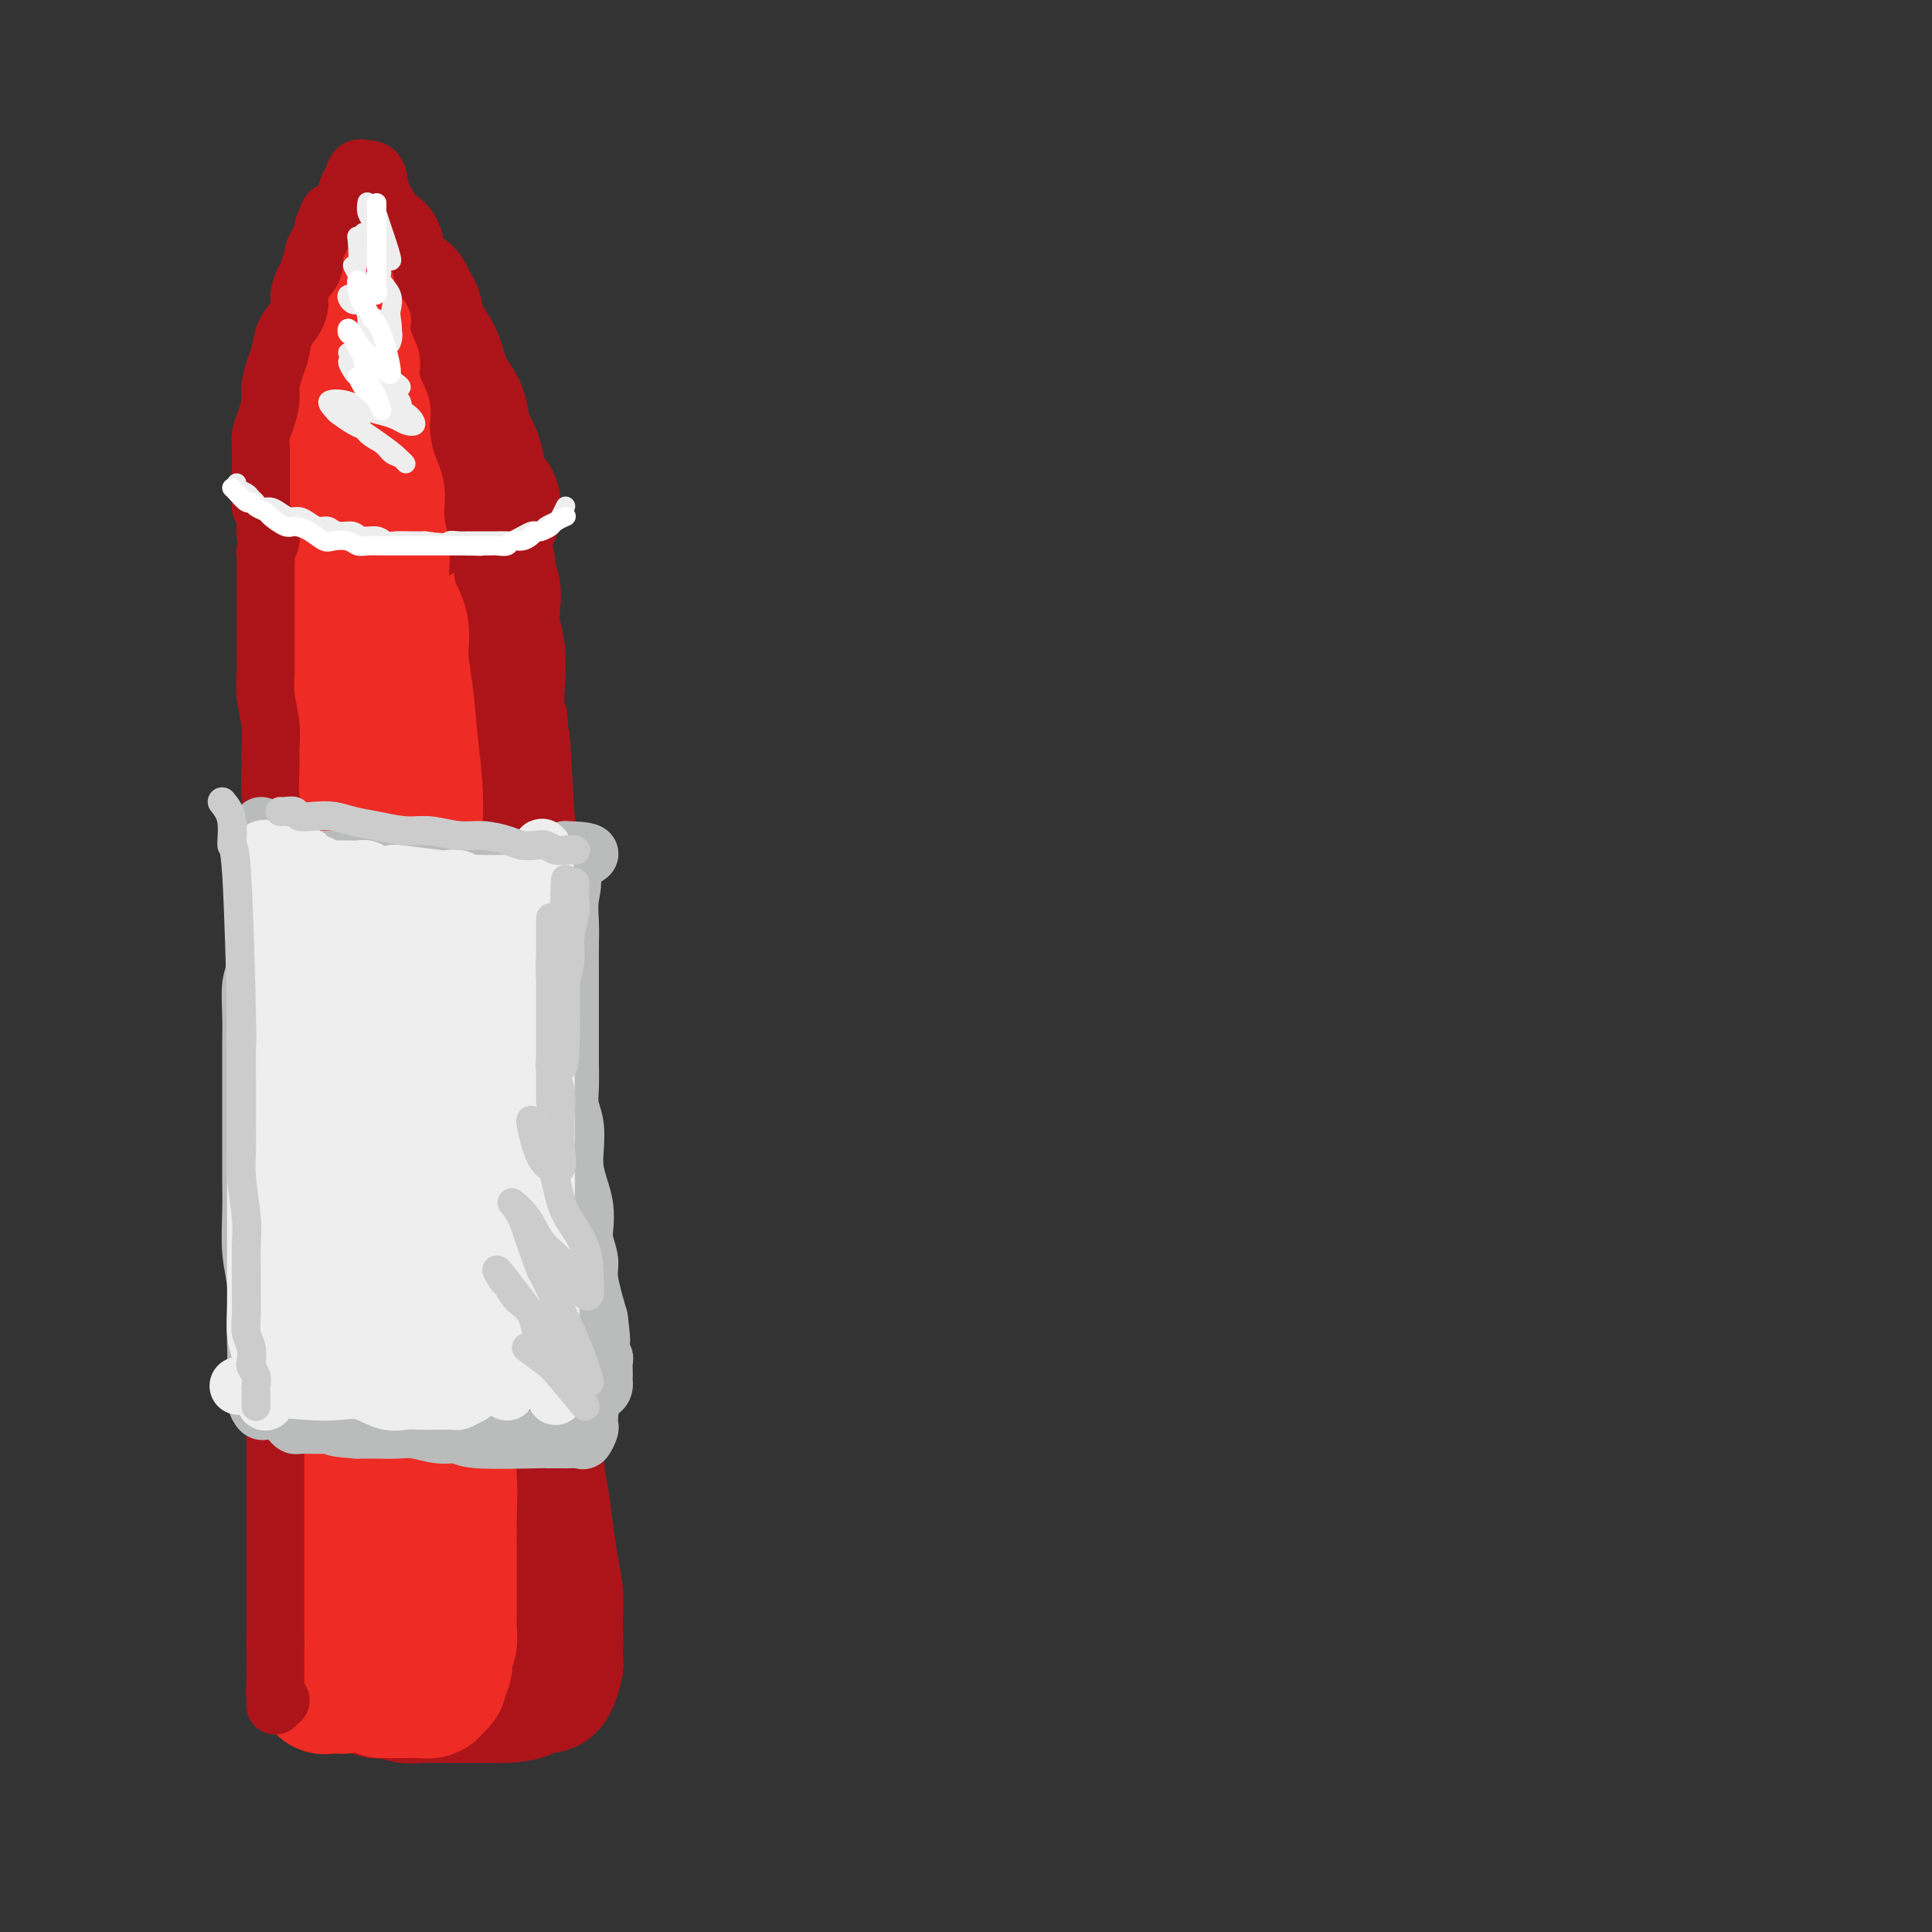 <svg viewBox='0 0 400 400' version='1.1' xmlns='http://www.w3.org/2000/svg' xmlns:xlink='http://www.w3.org/1999/xlink'><rect x="0" y="0" width="400" height="400" fill="#333333" stroke="none"/><g fill='none' stroke='rgb(173,20,25)' stroke-width='28' stroke-linecap='round' stroke-linejoin='round'><path d='M97,346c-0.033,-0.359 -0.065,-0.718 0,-1c0.065,-0.282 0.229,-0.488 0,-1c-0.229,-0.512 -0.850,-1.329 -1,-2c-0.150,-0.671 0.172,-1.197 0,-2c-0.172,-0.803 -0.839,-1.885 -1,-3c-0.161,-1.115 0.182,-2.265 0,-4c-0.182,-1.735 -0.890,-4.056 -1,-6c-0.110,-1.944 0.377,-3.510 0,-6c-0.377,-2.490 -1.618,-5.903 -2,-10c-0.382,-4.097 0.094,-8.880 0,-13c-0.094,-4.120 -0.757,-7.579 -1,-11c-0.243,-3.421 -0.065,-6.803 0,-10c0.065,-3.197 0.017,-6.209 0,-9c-0.017,-2.791 -0.005,-5.360 0,-8c0.005,-2.640 0.002,-5.351 0,-8c-0.002,-2.649 -0.001,-5.235 0,-8c0.001,-2.765 0.004,-5.708 0,-8c-0.004,-2.292 -0.016,-3.931 0,-6c0.016,-2.069 0.060,-4.566 0,-7c-0.060,-2.434 -0.222,-4.804 0,-7c0.222,-2.196 0.830,-4.219 1,-6c0.170,-1.781 -0.098,-3.319 0,-5c0.098,-1.681 0.561,-3.503 1,-5c0.439,-1.497 0.852,-2.669 1,-4c0.148,-1.331 0.029,-2.821 0,-4c-0.029,-1.179 0.031,-2.048 0,-3c-0.031,-0.952 -0.152,-1.986 0,-3c0.152,-1.014 0.576,-2.007 1,-3'/><path d='M95,183c0.619,-5.461 0.166,-2.614 0,-2c-0.166,0.614 -0.044,-1.004 0,-2c0.044,-0.996 0.012,-1.370 0,-2c-0.012,-0.630 -0.003,-1.517 0,-2c0.003,-0.483 0.002,-0.562 0,-1c-0.002,-0.438 -0.004,-1.233 0,-2c0.004,-0.767 0.015,-1.504 0,-2c-0.015,-0.496 -0.057,-0.751 0,-1c0.057,-0.249 0.211,-0.493 0,-1c-0.211,-0.507 -0.788,-1.277 -1,-2c-0.212,-0.723 -0.060,-1.400 0,-2c0.060,-0.600 0.026,-1.123 0,-2c-0.026,-0.877 -0.045,-2.108 0,-3c0.045,-0.892 0.155,-1.446 0,-2c-0.155,-0.554 -0.577,-1.108 -1,-2c-0.423,-0.892 -0.849,-2.123 -1,-3c-0.151,-0.877 -0.026,-1.401 0,-2c0.026,-0.599 -0.046,-1.273 0,-2c0.046,-0.727 0.208,-1.506 0,-2c-0.208,-0.494 -0.788,-0.704 -1,-2c-0.212,-1.296 -0.057,-3.677 0,-2c0.057,1.677 0.015,7.413 0,11c-0.015,3.587 -0.004,5.025 0,7c0.004,1.975 0.002,4.488 0,7'/><path d='M91,167c0.000,4.763 0.000,5.169 0,7c-0.000,1.831 -0.000,5.085 0,8c0.000,2.915 0.000,5.489 0,8c-0.000,2.511 -0.000,4.960 0,8c0.000,3.040 0.000,6.673 0,10c-0.000,3.327 -0.000,6.349 0,9c0.000,2.651 0.002,4.932 0,8c-0.002,3.068 -0.007,6.924 0,10c0.007,3.076 0.026,5.373 0,8c-0.026,2.627 -0.096,5.583 0,9c0.096,3.417 0.359,7.293 1,11c0.641,3.707 1.659,7.245 2,11c0.341,3.755 0.004,7.727 0,11c-0.004,3.273 0.325,5.848 1,9c0.675,3.152 1.697,6.881 2,10c0.303,3.119 -0.111,5.626 0,8c0.111,2.374 0.748,4.613 1,7c0.252,2.387 0.120,4.920 0,7c-0.120,2.080 -0.229,3.706 0,5c0.229,1.294 0.798,2.256 1,4c0.202,1.744 0.039,4.272 0,6c-0.039,1.728 0.045,2.658 0,2c-0.045,-0.658 -0.219,-2.905 0,-5c0.219,-2.095 0.829,-4.039 1,-6c0.171,-1.961 -0.099,-3.938 0,-7c0.099,-3.062 0.565,-7.209 1,-11c0.435,-3.791 0.839,-7.226 1,-11c0.161,-3.774 0.081,-7.887 0,-12'/><path d='M102,291c0.689,-9.280 0.912,-7.479 1,-9c0.088,-1.521 0.040,-6.362 0,-10c-0.040,-3.638 -0.071,-6.073 0,-9c0.071,-2.927 0.243,-6.347 0,-10c-0.243,-3.653 -0.902,-7.540 -1,-11c-0.098,-3.460 0.363,-6.492 0,-10c-0.363,-3.508 -1.551,-7.493 -2,-11c-0.449,-3.507 -0.159,-6.538 0,-10c0.159,-3.462 0.186,-7.355 0,-11c-0.186,-3.645 -0.586,-7.043 -1,-11c-0.414,-3.957 -0.843,-8.472 -1,-12c-0.157,-3.528 -0.042,-6.067 0,-9c0.042,-2.933 0.011,-6.259 0,-9c-0.011,-2.741 -0.003,-4.898 0,-7c0.003,-2.102 0.001,-4.149 0,-6c-0.001,-1.851 -0.000,-3.505 0,-5c0.000,-1.495 0.000,-2.832 0,-4c-0.000,-1.168 -0.000,-2.169 0,-3c0.000,-0.831 0.000,-1.493 0,-2c-0.000,-0.507 -0.000,-0.859 0,-1c0.000,-0.141 0.000,-0.070 0,0'/><path d='M76,139c0.025,1.540 0.049,3.080 0,5c-0.049,1.920 -0.172,4.220 0,6c0.172,1.780 0.638,3.041 1,6c0.362,2.959 0.619,7.615 1,12c0.381,4.385 0.886,8.498 1,13c0.114,4.502 -0.162,9.395 0,14c0.162,4.605 0.762,8.924 1,13c0.238,4.076 0.115,7.908 0,12c-0.115,4.092 -0.223,8.444 0,13c0.223,4.556 0.777,9.318 1,14c0.223,4.682 0.116,9.285 0,14c-0.116,4.715 -0.241,9.543 0,14c0.241,4.457 0.849,8.544 1,12c0.151,3.456 -0.156,6.282 0,9c0.156,2.718 0.774,5.328 1,8c0.226,2.672 0.060,5.405 0,8c-0.060,2.595 -0.014,5.053 0,7c0.014,1.947 -0.004,3.385 0,5c0.004,1.615 0.030,3.408 0,5c-0.030,1.592 -0.115,2.984 0,4c0.115,1.016 0.431,1.656 0,2c-0.431,0.344 -1.610,0.390 -2,0c-0.390,-0.390 0.009,-1.218 0,-3c-0.009,-1.782 -0.425,-4.518 -1,-8c-0.575,-3.482 -1.307,-7.709 -2,-13c-0.693,-5.291 -1.346,-11.645 -2,-18'/><path d='M76,293c-0.710,-9.441 0.016,-12.045 0,-16c-0.016,-3.955 -0.774,-9.263 -1,-14c-0.226,-4.737 0.079,-8.903 0,-13c-0.079,-4.097 -0.542,-8.125 -1,-12c-0.458,-3.875 -0.911,-7.596 -1,-11c-0.089,-3.404 0.186,-6.492 0,-11c-0.186,-4.508 -0.835,-10.436 -1,-15c-0.165,-4.564 0.152,-7.763 0,-11c-0.152,-3.237 -0.773,-6.513 -1,-10c-0.227,-3.487 -0.061,-7.184 0,-10c0.061,-2.816 0.015,-4.752 0,-7c-0.015,-2.248 -0.000,-4.809 0,-7c0.000,-2.191 -0.014,-4.013 0,-6c0.014,-1.987 0.055,-4.139 0,-6c-0.055,-1.861 -0.207,-3.432 0,-5c0.207,-1.568 0.775,-3.132 1,-4c0.225,-0.868 0.109,-1.041 0,-3c-0.109,-1.959 -0.211,-5.704 0,-1c0.211,4.704 0.736,17.856 1,25c0.264,7.144 0.267,8.279 0,11c-0.267,2.721 -0.804,7.027 -1,11c-0.196,3.973 -0.053,7.611 0,11c0.053,3.389 0.014,6.528 0,10c-0.014,3.472 -0.004,7.278 0,11c0.004,3.722 0.002,7.361 0,11'/><path d='M72,221c0.016,16.226 0.057,12.291 0,12c-0.057,-0.291 -0.211,3.064 0,9c0.211,5.936 0.788,14.455 1,19c0.212,4.545 0.058,5.117 0,7c-0.058,1.883 -0.019,5.078 0,8c0.019,2.922 0.019,5.572 0,8c-0.019,2.428 -0.058,4.636 0,7c0.058,2.364 0.212,4.886 0,7c-0.212,2.114 -0.789,3.821 -1,6c-0.211,2.179 -0.057,4.832 0,7c0.057,2.168 0.015,3.853 0,6c-0.015,2.147 -0.004,4.757 0,7c0.004,2.243 0.001,4.120 0,6c-0.001,1.880 0.000,3.764 0,5c-0.000,1.236 -0.001,1.823 0,3c0.001,1.177 0.004,2.944 0,4c-0.004,1.056 -0.017,1.401 0,2c0.017,0.599 0.062,1.452 0,2c-0.062,0.548 -0.232,0.792 0,1c0.232,0.208 0.865,0.381 2,1c1.135,0.619 2.772,1.682 4,2c1.228,0.318 2.046,-0.111 3,0c0.954,0.111 2.044,0.762 3,1c0.956,0.238 1.778,0.064 3,0c1.222,-0.064 2.844,-0.017 4,0c1.156,0.017 1.846,0.005 3,0c1.154,-0.005 2.772,-0.001 4,0c1.228,0.001 2.065,0.000 3,0c0.935,-0.000 1.967,-0.000 3,0'/><path d='M104,351c4.134,-0.164 4.471,-0.576 5,-1c0.529,-0.424 1.252,-0.862 2,-1c0.748,-0.138 1.521,0.025 2,0c0.479,-0.025 0.664,-0.236 1,-1c0.336,-0.764 0.822,-2.079 1,-3c0.178,-0.921 0.049,-1.448 0,-2c-0.049,-0.552 -0.016,-1.128 0,-2c0.016,-0.872 0.015,-2.041 0,-3c-0.015,-0.959 -0.045,-1.710 0,-3c0.045,-1.290 0.166,-3.121 0,-5c-0.166,-1.879 -0.618,-3.806 -1,-6c-0.382,-2.194 -0.695,-4.656 -1,-7c-0.305,-2.344 -0.603,-4.569 -1,-7c-0.397,-2.431 -0.895,-5.068 -1,-8c-0.105,-2.932 0.182,-6.160 0,-9c-0.182,-2.840 -0.833,-5.293 -1,-8c-0.167,-2.707 0.151,-5.666 0,-9c-0.151,-3.334 -0.773,-7.041 -1,-10c-0.227,-2.959 -0.061,-5.169 0,-8c0.061,-2.831 0.017,-6.282 0,-10c-0.017,-3.718 -0.008,-7.701 0,-11c0.008,-3.299 0.013,-5.912 0,-9c-0.013,-3.088 -0.045,-6.651 0,-9c0.045,-2.349 0.167,-3.483 0,-8c-0.167,-4.517 -0.622,-12.417 -1,-17c-0.378,-4.583 -0.679,-5.849 -1,-8c-0.321,-2.151 -0.663,-5.186 -1,-8c-0.337,-2.814 -0.668,-5.407 -1,-8'/><path d='M105,170c-1.714,-29.850 -0.999,-16.976 -1,-14c-0.001,2.976 -0.719,-3.947 -1,-8c-0.281,-4.053 -0.127,-5.234 0,-7c0.127,-1.766 0.226,-4.115 0,-6c-0.226,-1.885 -0.777,-3.306 -1,-5c-0.223,-1.694 -0.116,-3.662 0,-5c0.116,-1.338 0.243,-2.046 0,-3c-0.243,-0.954 -0.857,-2.153 -1,-3c-0.143,-0.847 0.183,-1.341 0,-2c-0.183,-0.659 -0.876,-1.483 -1,-2c-0.124,-0.517 0.320,-0.727 0,-1c-0.320,-0.273 -1.403,-0.608 -2,-1c-0.597,-0.392 -0.706,-0.839 -1,-1c-0.294,-0.161 -0.772,-0.036 -1,0c-0.228,0.036 -0.207,-0.018 -1,0c-0.793,0.018 -2.401,0.109 -3,0c-0.599,-0.109 -0.191,-0.417 -1,0c-0.809,0.417 -2.837,1.560 -4,2c-1.163,0.440 -1.460,0.178 -2,0c-0.540,-0.178 -1.321,-0.271 -2,0c-0.679,0.271 -1.254,0.908 -2,1c-0.746,0.092 -1.662,-0.360 -2,0c-0.338,0.360 -0.096,1.531 0,2c0.096,0.469 0.048,0.234 0,0'/></g>
<g fill='none' stroke='rgb(238,43,36)' stroke-width='28' stroke-linecap='round' stroke-linejoin='round'><path d='M73,120c-0.087,2.101 -0.174,4.201 0,6c0.174,1.799 0.609,3.296 1,5c0.391,1.704 0.738,3.615 1,6c0.262,2.385 0.440,5.242 1,8c0.560,2.758 1.502,5.415 2,9c0.498,3.585 0.553,8.099 1,12c0.447,3.901 1.286,7.190 2,11c0.714,3.810 1.301,8.143 2,13c0.699,4.857 1.508,10.239 2,15c0.492,4.761 0.668,8.901 1,13c0.332,4.099 0.821,8.158 1,12c0.179,3.842 0.048,7.467 0,11c-0.048,3.533 -0.013,6.975 0,10c0.013,3.025 0.005,5.633 0,8c-0.005,2.367 -0.005,4.491 0,7c0.005,2.509 0.015,5.401 0,8c-0.015,2.599 -0.057,4.904 0,7c0.057,2.096 0.211,3.981 0,6c-0.211,2.019 -0.789,4.171 -1,6c-0.211,1.829 -0.057,3.335 0,5c0.057,1.665 0.015,3.487 0,5c-0.015,1.513 -0.004,2.716 0,4c0.004,1.284 0.001,2.651 0,4c-0.001,1.349 -0.000,2.682 0,4c0.000,1.318 0.000,2.621 0,4c-0.000,1.379 -0.000,2.833 0,4c0.000,1.167 0.000,2.048 0,3c-0.000,0.952 -0.000,1.976 0,3'/><path d='M86,329c-0.155,15.617 -0.042,5.158 0,2c0.042,-3.158 0.013,0.985 0,3c-0.013,2.015 -0.010,1.901 0,2c0.010,0.099 0.029,0.412 0,1c-0.029,0.588 -0.104,1.453 0,2c0.104,0.547 0.389,0.776 0,1c-0.389,0.224 -1.451,0.441 -2,1c-0.549,0.559 -0.584,1.459 -1,2c-0.416,0.541 -1.213,0.723 -2,1c-0.787,0.277 -1.562,0.647 -2,1c-0.438,0.353 -0.537,0.687 -1,1c-0.463,0.313 -1.289,0.606 -2,1c-0.711,0.394 -1.307,0.890 -2,1c-0.693,0.110 -1.482,-0.165 -2,0c-0.518,0.165 -0.765,0.770 -1,1c-0.235,0.230 -0.459,0.085 -1,0c-0.541,-0.085 -1.399,-0.112 -2,0c-0.601,0.112 -0.946,0.361 -1,0c-0.054,-0.361 0.182,-1.333 0,-2c-0.182,-0.667 -0.782,-1.030 -1,-1c-0.218,0.030 -0.055,0.454 0,-3c0.055,-3.454 0.001,-10.786 0,-15c-0.001,-4.214 0.052,-5.309 0,-7c-0.052,-1.691 -0.210,-3.979 0,-7c0.210,-3.021 0.787,-6.775 1,-10c0.213,-3.225 0.061,-5.921 0,-9c-0.061,-3.079 -0.030,-6.539 0,-10'/><path d='M67,285c-0.155,-11.554 -0.041,-8.439 0,-9c0.041,-0.561 0.011,-4.797 0,-8c-0.011,-3.203 -0.003,-5.372 0,-8c0.003,-2.628 0.001,-5.715 0,-9c-0.001,-3.285 -0.000,-6.767 0,-10c0.000,-3.233 0.000,-6.218 0,-9c-0.000,-2.782 -0.000,-5.360 0,-8c0.000,-2.640 0.001,-5.340 0,-8c-0.001,-2.660 -0.004,-5.279 0,-8c0.004,-2.721 0.015,-5.545 0,-8c-0.015,-2.455 -0.057,-4.541 0,-7c0.057,-2.459 0.211,-5.289 0,-8c-0.211,-2.711 -0.789,-5.302 -1,-8c-0.211,-2.698 -0.057,-5.505 0,-8c0.057,-2.495 0.015,-4.680 0,-7c-0.015,-2.320 -0.004,-4.774 0,-7c0.004,-2.226 0.001,-4.225 0,-6c-0.001,-1.775 -0.001,-3.328 0,-5c0.001,-1.672 0.004,-3.463 0,-5c-0.004,-1.537 -0.015,-2.820 0,-4c0.015,-1.180 0.056,-2.256 0,-3c-0.056,-0.744 -0.208,-1.156 0,-2c0.208,-0.844 0.776,-2.120 1,-3c0.224,-0.880 0.104,-1.366 0,-2c-0.104,-0.634 -0.193,-1.417 0,-2c0.193,-0.583 0.667,-0.965 1,-1c0.333,-0.035 0.524,0.276 1,0c0.476,-0.276 1.238,-1.138 2,-2'/><path d='M71,120c0.815,-0.686 0.852,-0.902 1,-1c0.148,-0.098 0.407,-0.080 1,0c0.593,0.080 1.521,0.221 2,0c0.479,-0.221 0.508,-0.804 1,-1c0.492,-0.196 1.446,-0.003 2,0c0.554,0.003 0.708,-0.182 1,0c0.292,0.182 0.722,0.733 1,2c0.278,1.267 0.403,3.250 1,5c0.597,1.750 1.667,3.265 2,5c0.333,1.735 -0.070,3.688 0,6c0.070,2.312 0.611,4.983 1,8c0.389,3.017 0.624,6.379 1,10c0.376,3.621 0.893,7.499 1,11c0.107,3.501 -0.196,6.623 0,10c0.196,3.377 0.893,7.007 1,11c0.107,3.993 -0.374,8.349 0,12c0.374,3.651 1.603,6.597 2,10c0.397,3.403 -0.038,7.263 0,11c0.038,3.737 0.549,7.352 1,10c0.451,2.648 0.843,4.328 1,11c0.157,6.672 0.078,18.336 0,30'/><path d='M91,270c1.480,25.516 1.181,19.307 1,19c-0.181,-0.307 -0.245,5.288 0,9c0.245,3.712 0.798,5.542 1,8c0.202,2.458 0.054,5.543 0,8c-0.054,2.457 -0.015,4.285 0,6c0.015,1.715 0.005,3.316 0,5c-0.005,1.684 -0.005,3.449 0,5c0.005,1.551 0.015,2.887 0,4c-0.015,1.113 -0.056,2.003 0,3c0.056,0.997 0.207,2.102 0,3c-0.207,0.898 -0.773,1.588 -1,2c-0.227,0.412 -0.117,0.544 0,1c0.117,0.456 0.239,1.236 0,2c-0.239,0.764 -0.840,1.511 -1,2c-0.160,0.489 0.119,0.719 0,1c-0.119,0.281 -0.636,0.611 -1,1c-0.364,0.389 -0.573,0.836 -1,1c-0.427,0.164 -1.071,0.044 -2,0c-0.929,-0.044 -2.144,-0.012 -3,0c-0.856,0.012 -1.353,0.003 -2,0c-0.647,-0.003 -1.443,-0.001 -2,0c-0.557,0.001 -0.873,0.000 -1,0c-0.127,-0.000 -0.063,-0.000 0,0'/></g>
<g fill='none' stroke='rgb(173,20,25)' stroke-width='28' stroke-linecap='round' stroke-linejoin='round'><path d='M84,61c0.318,0.710 0.636,1.421 1,2c0.364,0.579 0.774,1.028 1,2c0.226,0.972 0.269,2.469 1,4c0.731,1.531 2.150,3.098 3,5c0.850,1.902 1.131,4.140 2,6c0.869,1.860 2.327,3.341 3,5c0.673,1.659 0.561,3.496 1,5c0.439,1.504 1.427,2.677 2,4c0.573,1.323 0.729,2.797 1,4c0.271,1.203 0.656,2.136 1,3c0.344,0.864 0.647,1.660 1,2c0.353,0.340 0.754,0.223 1,1c0.246,0.777 0.335,2.446 0,2c-0.335,-0.446 -1.094,-3.007 -2,-5c-0.906,-1.993 -1.958,-3.418 -3,-5c-1.042,-1.582 -2.075,-3.322 -3,-5c-0.925,-1.678 -1.743,-3.295 -3,-5c-1.257,-1.705 -2.954,-3.497 -4,-5c-1.046,-1.503 -1.442,-2.715 -2,-4c-0.558,-1.285 -1.279,-2.642 -2,-4'/><path d='M83,73c-3.279,-5.540 -1.978,-3.890 -2,-4c-0.022,-0.110 -1.368,-1.980 -2,-3c-0.632,-1.020 -0.550,-1.190 -1,-2c-0.450,-0.810 -1.431,-2.261 -2,-3c-0.569,-0.739 -0.727,-0.766 -1,-1c-0.273,-0.234 -0.662,-0.674 -1,-1c-0.338,-0.326 -0.626,-0.538 -1,-1c-0.374,-0.462 -0.835,-1.173 -1,-1c-0.165,0.173 -0.034,1.231 0,2c0.034,0.769 -0.027,1.251 0,2c0.027,0.749 0.143,1.767 0,3c-0.143,1.233 -0.545,2.681 -1,4c-0.455,1.319 -0.962,2.511 -1,4c-0.038,1.489 0.394,3.277 0,5c-0.394,1.723 -1.615,3.380 -2,5c-0.385,1.620 0.065,3.203 0,5c-0.065,1.797 -0.644,3.809 -1,5c-0.356,1.191 -0.488,1.563 -1,4c-0.512,2.437 -1.402,6.940 -2,9c-0.598,2.060 -0.902,1.676 -1,2c-0.098,0.324 0.012,1.357 0,2c-0.012,0.643 -0.146,0.898 0,1c0.146,0.102 0.573,0.051 1,0'/><path d='M64,110c-0.476,8.183 2.334,2.141 4,0c1.666,-2.141 2.190,-0.382 3,0c0.810,0.382 1.908,-0.615 3,-1c1.092,-0.385 2.180,-0.160 3,0c0.820,0.160 1.372,0.255 2,0c0.628,-0.255 1.331,-0.860 2,-1c0.669,-0.140 1.304,0.185 2,0c0.696,-0.185 1.454,-0.880 2,-1c0.546,-0.120 0.880,0.335 1,0c0.120,-0.335 0.024,-1.458 0,-2c-0.024,-0.542 0.022,-0.501 0,-1c-0.022,-0.499 -0.114,-1.536 0,-2c0.114,-0.464 0.434,-0.353 0,-1c-0.434,-0.647 -1.622,-2.050 -2,-3c-0.378,-0.950 0.054,-1.447 0,-2c-0.054,-0.553 -0.592,-1.163 -1,-2c-0.408,-0.837 -0.684,-1.900 -1,-3c-0.316,-1.100 -0.672,-2.237 -1,-3c-0.328,-0.763 -0.628,-1.154 -1,-2c-0.372,-0.846 -0.818,-2.149 -1,-3c-0.182,-0.851 -0.101,-1.250 0,-2c0.101,-0.750 0.223,-1.850 0,-3c-0.223,-1.150 -0.792,-2.349 -1,-3c-0.208,-0.651 -0.056,-0.752 0,-3c0.056,-2.248 0.016,-6.642 0,-9c-0.016,-2.358 -0.008,-2.679 0,-3'/><path d='M78,60c-0.155,-3.904 -0.041,-2.164 0,-2c0.041,0.164 0.011,-1.249 0,-2c-0.011,-0.751 -0.003,-0.840 0,-1c0.003,-0.160 0.001,-0.389 0,-1c-0.001,-0.611 -0.000,-1.603 0,-2c0.000,-0.397 0.000,-0.198 0,0'/></g>
<g fill='none' stroke='rgb(238,43,36)' stroke-width='12' stroke-linecap='round' stroke-linejoin='round'><path d='M77,134c-0.000,-1.083 -0.000,-2.166 0,-3c0.000,-0.834 0.001,-1.418 0,-2c-0.001,-0.582 -0.004,-1.161 0,-2c0.004,-0.839 0.015,-1.937 0,-3c-0.015,-1.063 -0.056,-2.090 0,-4c0.056,-1.910 0.207,-4.704 0,-7c-0.207,-2.296 -0.773,-4.093 -1,-6c-0.227,-1.907 -0.114,-3.925 0,-6c0.114,-2.075 0.228,-4.209 0,-6c-0.228,-1.791 -0.797,-3.240 -1,-6c-0.203,-2.760 -0.039,-6.831 0,-9c0.039,-2.169 -0.046,-2.436 0,-3c0.046,-0.564 0.222,-1.425 0,-2c-0.222,-0.575 -0.843,-0.866 -1,-2c-0.157,-1.134 0.150,-3.113 0,-1c-0.150,2.113 -0.758,8.318 -1,13c-0.242,4.682 -0.117,7.841 0,12c0.117,4.159 0.225,9.319 0,13c-0.225,3.681 -0.782,5.884 -1,8c-0.218,2.116 -0.097,4.147 0,6c0.097,1.853 0.171,3.530 0,5c-0.171,1.470 -0.585,2.735 -1,4'/><path d='M71,133c-0.692,9.565 -0.921,3.478 -1,2c-0.079,-1.478 -0.007,1.653 0,2c0.007,0.347 -0.051,-2.092 0,-4c0.051,-1.908 0.212,-3.287 0,-5c-0.212,-1.713 -0.796,-3.762 -1,-7c-0.204,-3.238 -0.027,-7.667 0,-12c0.027,-4.333 -0.095,-8.570 0,-13c0.095,-4.430 0.407,-9.053 1,-13c0.593,-3.947 1.465,-7.218 2,-10c0.535,-2.782 0.731,-5.077 1,-7c0.269,-1.923 0.610,-3.476 1,-5c0.390,-1.524 0.830,-3.021 1,-4c0.170,-0.979 0.072,-1.441 0,-2c-0.072,-0.559 -0.116,-1.215 0,-1c0.116,0.215 0.392,1.300 0,3c-0.392,1.700 -1.453,4.014 -2,6c-0.547,1.986 -0.580,3.643 -1,6c-0.420,2.357 -1.227,5.414 -2,8c-0.773,2.586 -1.514,4.699 -2,7c-0.486,2.301 -0.719,4.789 -1,7c-0.281,2.211 -0.610,4.146 -1,6c-0.390,1.854 -0.839,3.627 -1,5c-0.161,1.373 -0.033,2.348 0,5c0.033,2.652 -0.030,6.983 0,9c0.030,2.017 0.151,1.719 0,2c-0.151,0.281 -0.576,1.140 -1,2'/><path d='M64,120c-2.155,10.006 -2.042,2.019 -2,-1c0.042,-3.019 0.014,-1.072 0,-1c-0.014,0.072 -0.015,-1.732 0,-3c0.015,-1.268 0.044,-2.000 0,-3c-0.044,-1.000 -0.163,-2.268 0,-4c0.163,-1.732 0.607,-3.928 1,-6c0.393,-2.072 0.735,-4.020 1,-6c0.265,-1.980 0.454,-3.992 1,-6c0.546,-2.008 1.451,-4.011 2,-6c0.549,-1.989 0.743,-3.963 1,-6c0.257,-2.037 0.577,-4.136 1,-6c0.423,-1.864 0.950,-3.494 1,-5c0.050,-1.506 -0.377,-2.890 0,-4c0.377,-1.110 1.557,-1.947 2,-3c0.443,-1.053 0.149,-2.322 0,-3c-0.149,-0.678 -0.152,-0.767 0,-2c0.152,-1.233 0.458,-3.612 0,-1c-0.458,2.612 -1.679,10.216 -2,14c-0.321,3.784 0.260,3.750 0,5c-0.260,1.250 -1.360,3.786 -2,6c-0.640,2.214 -0.820,4.107 -1,6'/><path d='M67,85c-0.935,5.759 -0.772,4.656 -1,5c-0.228,0.344 -0.846,2.135 -1,4c-0.154,1.865 0.155,3.805 0,5c-0.155,1.195 -0.774,1.645 -1,3c-0.226,1.355 -0.061,3.615 0,5c0.061,1.385 0.016,1.894 0,3c-0.016,1.106 -0.004,2.809 0,4c0.004,1.191 0.001,1.870 0,3c-0.001,1.130 -0.000,2.710 0,4c0.000,1.290 0.000,2.290 0,3c-0.000,0.710 -0.001,1.130 0,2c0.001,0.870 0.004,2.189 0,3c-0.004,0.811 -0.014,1.115 0,2c0.014,0.885 0.053,2.353 0,3c-0.053,0.647 -0.197,0.474 0,1c0.197,0.526 0.734,1.750 1,1c0.266,-0.750 0.260,-3.473 0,-5c-0.260,-1.527 -0.774,-1.857 -1,-3c-0.226,-1.143 -0.166,-3.100 0,-4c0.166,-0.900 0.437,-0.744 0,-4c-0.437,-3.256 -1.581,-9.924 -2,-13c-0.419,-3.076 -0.113,-2.559 0,-3c0.113,-0.441 0.032,-1.840 0,-3c-0.032,-1.160 -0.016,-2.080 0,-3'/><path d='M62,98c-0.313,-6.057 -0.095,-3.200 0,-3c0.095,0.200 0.067,-2.256 0,-4c-0.067,-1.744 -0.173,-2.775 0,-4c0.173,-1.225 0.623,-2.642 1,-4c0.377,-1.358 0.679,-2.656 1,-4c0.321,-1.344 0.661,-2.734 1,-4c0.339,-1.266 0.678,-2.408 1,-4c0.322,-1.592 0.626,-3.635 1,-5c0.374,-1.365 0.819,-2.054 1,-3c0.181,-0.946 0.100,-2.151 0,-3c-0.100,-0.849 -0.219,-1.343 0,-2c0.219,-0.657 0.776,-1.477 1,-2c0.224,-0.523 0.117,-0.748 0,-1c-0.117,-0.252 -0.242,-0.530 0,-1c0.242,-0.470 0.850,-1.132 1,-2c0.150,-0.868 -0.159,-1.943 0,-1c0.159,0.943 0.785,3.902 1,6c0.215,2.098 0.019,3.334 0,5c-0.019,1.666 0.137,3.762 0,6c-0.137,2.238 -0.569,4.619 -1,7'/><path d='M70,75c0.108,4.796 0.379,5.286 0,7c-0.379,1.714 -1.408,4.652 -2,7c-0.592,2.348 -0.746,4.106 -1,6c-0.254,1.894 -0.608,3.924 -1,6c-0.392,2.076 -0.823,4.198 -1,6c-0.177,1.802 -0.100,3.285 0,5c0.100,1.715 0.223,3.662 0,5c-0.223,1.338 -0.792,2.066 -1,3c-0.208,0.934 -0.056,2.073 0,3c0.056,0.927 0.015,1.640 0,2c-0.015,0.360 -0.004,0.365 0,1c0.004,0.635 -0.000,1.900 0,2c0.000,0.100 0.004,-0.964 0,-2c-0.004,-1.036 -0.017,-2.043 0,-3c0.017,-0.957 0.064,-1.863 0,-3c-0.064,-1.137 -0.237,-2.504 0,-4c0.237,-1.496 0.885,-3.122 1,-5c0.115,-1.878 -0.302,-4.009 0,-6c0.302,-1.991 1.323,-3.840 2,-6c0.677,-2.160 1.008,-4.629 1,-7c-0.008,-2.371 -0.356,-4.645 0,-6c0.356,-1.355 1.416,-1.791 2,-5c0.584,-3.209 0.692,-9.191 1,-12c0.308,-2.809 0.814,-2.444 1,-3c0.186,-0.556 0.050,-2.034 0,-3c-0.050,-0.966 -0.014,-1.419 0,-2c0.014,-0.581 0.007,-1.291 0,-2'/><path d='M72,59c1.234,-10.771 0.319,-4.197 0,-2c-0.319,2.197 -0.043,0.018 0,-1c0.043,-1.018 -0.147,-0.875 0,-1c0.147,-0.125 0.630,-0.517 1,-1c0.370,-0.483 0.628,-1.058 1,-1c0.372,0.058 0.859,0.750 1,1c0.141,0.250 -0.064,0.059 0,1c0.064,0.941 0.398,3.014 1,5c0.602,1.986 1.471,3.884 2,6c0.529,2.116 0.719,4.451 1,7c0.281,2.549 0.654,5.313 1,8c0.346,2.687 0.666,5.298 1,8c0.334,2.702 0.681,5.496 1,8c0.319,2.504 0.611,4.720 1,7c0.389,2.280 0.874,4.624 1,7c0.126,2.376 -0.106,4.783 0,7c0.106,2.217 0.550,4.245 1,6c0.450,1.755 0.905,3.238 1,5c0.095,1.762 -0.170,3.802 0,5c0.170,1.198 0.777,1.553 1,3c0.223,1.447 0.064,3.985 0,5c-0.064,1.015 -0.032,0.508 0,0'/><path d='M70,65c2.054,4.227 4.109,8.454 5,11c0.891,2.546 0.620,3.410 1,5c0.380,1.590 1.411,3.905 2,6c0.589,2.095 0.735,3.971 1,6c0.265,2.029 0.649,4.212 1,6c0.351,1.788 0.668,3.181 1,5c0.332,1.819 0.680,4.065 1,6c0.320,1.935 0.611,3.558 1,5c0.389,1.442 0.875,2.704 1,4c0.125,1.296 -0.110,2.626 0,4c0.110,1.374 0.564,2.791 1,4c0.436,1.209 0.853,2.209 1,3c0.147,0.791 0.025,1.371 0,2c-0.025,0.629 0.046,1.306 0,2c-0.046,0.694 -0.208,1.406 0,2c0.208,0.594 0.788,1.072 1,1c0.212,-0.072 0.057,-0.693 0,-1c-0.057,-0.307 -0.015,-0.301 0,-1c0.015,-0.699 0.004,-2.105 0,-3c-0.004,-0.895 -0.001,-1.279 0,-2c0.001,-0.721 0.000,-1.777 0,-3c-0.000,-1.223 -0.000,-2.611 0,-4'/><path d='M87,123c-0.018,-3.071 -0.064,-3.750 0,-5c0.064,-1.250 0.237,-3.073 0,-5c-0.237,-1.927 -0.885,-3.960 -1,-6c-0.115,-2.040 0.301,-4.089 0,-6c-0.301,-1.911 -1.320,-3.684 -2,-6c-0.680,-2.316 -1.022,-5.176 -1,-7c0.022,-1.824 0.409,-2.614 0,-4c-0.409,-1.386 -1.612,-3.369 -2,-5c-0.388,-1.631 0.041,-2.909 0,-4c-0.041,-1.091 -0.551,-1.995 -1,-3c-0.449,-1.005 -0.839,-2.112 -1,-3c-0.161,-0.888 -0.095,-1.558 0,-2c0.095,-0.442 0.218,-0.658 0,-1c-0.218,-0.342 -0.777,-0.812 -1,-1c-0.223,-0.188 -0.112,-0.094 0,0'/></g>
<g fill='none' stroke='rgb(173,20,25)' stroke-width='12' stroke-linecap='round' stroke-linejoin='round'><path d='M56,109c-0.030,0.253 -0.061,0.506 0,1c0.061,0.494 0.212,1.230 0,2c-0.212,0.770 -0.789,1.575 -1,2c-0.211,0.425 -0.057,0.469 0,1c0.057,0.531 0.015,1.549 0,2c-0.015,0.451 -0.004,0.337 0,1c0.004,0.663 0.001,2.105 0,3c-0.001,0.895 -0.000,1.244 0,2c0.000,0.756 0.000,1.919 0,3c-0.000,1.081 -0.001,2.079 0,3c0.001,0.921 0.004,1.764 0,3c-0.004,1.236 -0.015,2.865 0,4c0.015,1.135 0.057,1.774 0,3c-0.057,1.226 -0.212,3.037 0,5c0.212,1.963 0.793,4.077 1,6c0.207,1.923 0.041,3.654 0,5c-0.041,1.346 0.041,2.305 0,4c-0.041,1.695 -0.207,4.124 0,6c0.207,1.876 0.786,3.197 1,5c0.214,1.803 0.061,4.086 0,6c-0.061,1.914 -0.031,3.457 0,5'/><path d='M57,181c0.155,12.276 0.041,6.965 0,6c-0.041,-0.965 -0.011,2.417 0,5c0.011,2.583 0.003,4.367 0,6c-0.003,1.633 -0.001,3.113 0,5c0.001,1.887 0.000,4.180 0,6c-0.000,1.820 -0.000,3.167 0,5c0.000,1.833 0.000,4.151 0,6c-0.000,1.849 -0.000,3.227 0,5c0.000,1.773 0.000,3.939 0,6c-0.000,2.061 -0.000,4.017 0,6c0.000,1.983 0.000,3.994 0,6c-0.000,2.006 -0.000,4.006 0,6c0.000,1.994 0.000,3.983 0,6c-0.000,2.017 -0.000,4.061 0,6c0.000,1.939 0.000,3.772 0,6c-0.000,2.228 -0.000,4.849 0,7c0.000,2.151 0.000,3.830 0,6c-0.000,2.170 -0.000,4.831 0,7c0.000,2.169 0.000,3.846 0,6c-0.000,2.154 -0.000,4.786 0,6c0.000,1.214 0.000,1.010 0,5c-0.000,3.990 -0.000,12.174 0,16c0.000,3.826 0.000,3.295 0,4c0.000,0.705 0.000,2.646 0,4c0.000,1.354 0.000,2.120 0,3c0.000,0.880 0.000,1.875 0,3c0.000,1.125 0.000,2.380 0,3c0.000,0.620 0.000,0.606 0,1c0.000,0.394 0.000,1.197 0,2'/><path d='M57,340c-0.000,24.943 -0.000,7.801 0,2c0.000,-5.801 0.000,-0.260 0,2c-0.000,2.260 -0.001,1.239 0,1c0.001,-0.239 0.004,0.304 0,1c-0.004,0.696 -0.015,1.546 0,2c0.015,0.454 0.056,0.514 0,1c-0.056,0.486 -0.207,1.400 0,2c0.207,0.600 0.774,0.886 1,1c0.226,0.114 0.113,0.057 0,0'/><path d='M54,105c-0.000,-1.392 -0.001,-2.785 0,-4c0.001,-1.215 0.003,-2.253 0,-3c-0.003,-0.747 -0.011,-1.204 0,-2c0.011,-0.796 0.041,-1.930 0,-3c-0.041,-1.070 -0.152,-2.075 0,-3c0.152,-0.925 0.566,-1.769 1,-3c0.434,-1.231 0.889,-2.850 1,-4c0.111,-1.150 -0.121,-1.830 0,-3c0.121,-1.170 0.597,-2.831 1,-4c0.403,-1.169 0.734,-1.845 1,-3c0.266,-1.155 0.467,-2.790 1,-4c0.533,-1.210 1.400,-1.997 2,-3c0.600,-1.003 0.935,-2.222 1,-3c0.065,-0.778 -0.140,-1.115 0,-2c0.140,-0.885 0.625,-2.316 1,-3c0.375,-0.684 0.639,-0.620 1,-1c0.361,-0.380 0.818,-1.205 1,-2c0.182,-0.795 0.087,-1.561 0,-2c-0.087,-0.439 -0.168,-0.551 0,-1c0.168,-0.449 0.584,-1.236 1,-2c0.416,-0.764 0.833,-1.504 1,-2c0.167,-0.496 0.083,-0.748 0,-1'/><path d='M67,47c1.933,-5.356 1.267,-2.244 1,-1c-0.267,1.244 -0.133,0.622 0,0'/><path d='M72,41c0.025,-0.354 0.051,-0.708 0,-1c-0.051,-0.292 -0.178,-0.523 0,-1c0.178,-0.477 0.663,-1.201 1,-2c0.337,-0.799 0.527,-1.673 1,-2c0.473,-0.327 1.230,-0.108 2,0c0.770,0.108 1.552,0.103 2,1c0.448,0.897 0.564,2.694 1,4c0.436,1.306 1.194,2.121 2,4c0.806,1.879 1.659,4.823 2,6c0.341,1.177 0.171,0.589 0,0'/></g>
<g fill='none' stroke='rgb(238,238,238)' stroke-width='4' stroke-linecap='round' stroke-linejoin='round'><path d='M49,100c-0.203,0.334 -0.406,0.668 0,1c0.406,0.332 1.421,0.663 2,1c0.579,0.337 0.721,0.682 1,1c0.279,0.318 0.693,0.611 1,1c0.307,0.389 0.505,0.874 1,1c0.495,0.126 1.287,-0.107 2,0c0.713,0.107 1.346,0.555 2,1c0.654,0.445 1.330,0.889 2,1c0.670,0.111 1.333,-0.110 2,0c0.667,0.110 1.337,0.550 2,1c0.663,0.450 1.317,0.909 2,1c0.683,0.091 1.394,-0.187 2,0c0.606,0.187 1.107,0.838 2,1c0.893,0.162 2.178,-0.167 3,0c0.822,0.167 1.182,0.829 2,1c0.818,0.171 2.095,-0.150 3,0c0.905,0.150 1.438,0.772 2,1c0.562,0.228 1.151,0.061 2,0c0.849,-0.061 1.957,-0.018 3,0c1.043,0.018 2.022,0.009 3,0'/><path d='M88,112c5.368,0.773 4.789,0.207 5,0c0.211,-0.207 1.211,-0.055 2,0c0.789,0.055 1.367,0.015 2,0c0.633,-0.015 1.321,-0.003 2,0c0.679,0.003 1.351,-0.002 2,0c0.649,0.002 1.277,0.011 2,0c0.723,-0.011 1.542,-0.042 2,0c0.458,0.042 0.557,0.156 1,0c0.443,-0.156 1.231,-0.580 2,-1c0.769,-0.420 1.519,-0.834 2,-1c0.481,-0.166 0.692,-0.085 1,0c0.308,0.085 0.713,0.173 1,0c0.287,-0.173 0.455,-0.607 1,-1c0.545,-0.393 1.466,-0.744 2,-1c0.534,-0.256 0.682,-0.415 1,-1c0.318,-0.585 0.805,-1.596 1,-2c0.195,-0.404 0.097,-0.202 0,0'/><path d='M68,83c0.669,-0.187 1.338,-0.374 2,0c0.662,0.374 1.318,1.308 2,2c0.682,0.692 1.390,1.140 2,2c0.610,0.860 1.121,2.130 2,3c0.879,0.870 2.126,1.338 3,2c0.874,0.662 1.374,1.517 2,2c0.626,0.483 1.377,0.596 2,1c0.623,0.404 1.119,1.101 1,1c-0.119,-0.101 -0.852,-1.001 -2,-2c-1.148,-0.999 -2.712,-2.098 -4,-3c-1.288,-0.902 -2.299,-1.608 -3,-2c-0.701,-0.392 -1.090,-0.471 -2,-1c-0.910,-0.529 -2.340,-1.508 -3,-2c-0.660,-0.492 -0.550,-0.497 -1,-1c-0.450,-0.503 -1.459,-1.505 -1,-2c0.459,-0.495 2.388,-0.483 4,0c1.612,0.483 2.909,1.437 4,2c1.091,0.563 1.975,0.733 3,1c1.025,0.267 2.189,0.629 3,1c0.811,0.371 1.269,0.749 2,1c0.731,0.251 1.735,0.375 2,0c0.265,-0.375 -0.210,-1.250 -1,-2c-0.790,-0.750 -1.895,-1.375 -3,-2'/><path d='M82,84c-1.146,-0.904 -2.010,-1.163 -3,-2c-0.990,-0.837 -2.105,-2.250 -3,-3c-0.895,-0.750 -1.569,-0.835 -2,-1c-0.431,-0.165 -0.618,-0.409 -1,-1c-0.382,-0.591 -0.960,-1.528 -1,-2c-0.040,-0.472 0.459,-0.477 1,0c0.541,0.477 1.123,1.437 2,2c0.877,0.563 2.050,0.730 3,1c0.950,0.270 1.677,0.644 2,1c0.323,0.356 0.242,0.695 1,1c0.758,0.305 2.353,0.576 2,0c-0.353,-0.576 -2.656,-2.000 -4,-3c-1.344,-1.000 -1.730,-1.576 -2,-2c-0.270,-0.424 -0.424,-0.698 -1,-1c-0.576,-0.302 -1.574,-0.633 -1,-1c0.574,-0.367 2.721,-0.768 4,-1c1.279,-0.232 1.691,-0.293 2,-1c0.309,-0.707 0.517,-2.059 0,-3c-0.517,-0.941 -1.758,-1.470 -3,-2'/><path d='M78,66c-0.881,-0.405 -1.584,-0.418 -2,-1c-0.416,-0.582 -0.545,-1.732 -1,-2c-0.455,-0.268 -1.236,0.345 -2,0c-0.764,-0.345 -1.510,-1.649 -1,-2c0.510,-0.351 2.275,0.251 3,0c0.725,-0.251 0.408,-1.355 0,-2c-0.408,-0.645 -0.908,-0.832 -1,-1c-0.092,-0.168 0.223,-0.318 0,-1c-0.223,-0.682 -0.985,-1.895 -1,-2c-0.015,-0.105 0.718,0.900 1,0c0.282,-0.900 0.114,-3.704 0,-5c-0.114,-1.296 -0.176,-1.085 0,-1c0.176,0.085 0.588,0.042 1,0'/><path d='M75,49c0.165,-1.809 0.576,-0.333 1,0c0.424,0.333 0.860,-0.479 1,-1c0.140,-0.521 -0.015,-0.753 0,-1c0.015,-0.247 0.200,-0.510 0,-1c-0.200,-0.490 -0.785,-1.209 -1,-2c-0.215,-0.791 -0.062,-1.655 0,-2c0.062,-0.345 0.031,-0.173 0,0'/><path d='M72,73c1.234,0.552 2.468,1.103 3,2c0.532,0.897 0.362,2.139 1,3c0.638,0.861 2.082,1.340 3,2c0.918,0.660 1.308,1.499 2,2c0.692,0.501 1.685,0.662 2,1c0.315,0.338 -0.048,0.851 0,1c0.048,0.149 0.506,-0.066 0,-1c-0.506,-0.934 -1.977,-2.586 -3,-4c-1.023,-1.414 -1.596,-2.591 -2,-4c-0.404,-1.409 -0.637,-3.050 -1,-4c-0.363,-0.950 -0.856,-1.209 -1,-2c-0.144,-0.791 0.060,-2.115 0,-3c-0.060,-0.885 -0.384,-1.333 0,-1c0.384,0.333 1.475,1.447 2,2c0.525,0.553 0.482,0.546 1,1c0.518,0.454 1.595,1.370 2,1c0.405,-0.370 0.138,-2.024 0,-3c-0.138,-0.976 -0.146,-1.273 0,-2c0.146,-0.727 0.445,-1.883 0,-3c-0.445,-1.117 -1.633,-2.194 -2,-3c-0.367,-0.806 0.087,-1.340 0,-2c-0.087,-0.660 -0.716,-1.447 -1,-2c-0.284,-0.553 -0.224,-0.872 0,-1c0.224,-0.128 0.612,-0.064 1,0'/><path d='M79,53c0.192,-1.578 1.673,0.978 2,1c0.327,0.022 -0.500,-2.489 -1,-4c-0.500,-1.511 -0.673,-2.022 -1,-3c-0.327,-0.978 -0.808,-2.422 -1,-3c-0.192,-0.578 -0.096,-0.289 0,0'/></g>
<g fill='none' stroke='rgb(255,255,255)' stroke-width='4' stroke-linecap='round' stroke-linejoin='round'><path d='M74,78c0.361,0.772 0.722,1.543 1,2c0.278,0.457 0.474,0.598 1,1c0.526,0.402 1.381,1.065 2,2c0.619,0.935 1.000,2.144 1,2c0.000,-0.144 -0.381,-1.639 -1,-3c-0.619,-1.361 -1.476,-2.588 -2,-4c-0.524,-1.412 -0.715,-3.009 -1,-4c-0.285,-0.991 -0.662,-1.374 -1,-2c-0.338,-0.626 -0.635,-1.493 -1,-2c-0.365,-0.507 -0.799,-0.655 -1,-1c-0.201,-0.345 -0.170,-0.888 0,-1c0.170,-0.112 0.478,0.205 1,1c0.522,0.795 1.259,2.066 2,3c0.741,0.934 1.485,1.529 2,2c0.515,0.471 0.801,0.817 1,1c0.199,0.183 0.311,0.204 1,1c0.689,0.796 1.955,2.368 2,1c0.045,-1.368 -1.130,-5.677 -2,-8c-0.870,-2.323 -1.435,-2.662 -2,-3'/><path d='M77,66c-0.706,-2.085 -1.469,-2.296 -2,-3c-0.531,-0.704 -0.828,-1.900 -1,-3c-0.172,-1.100 -0.218,-2.103 0,-2c0.218,0.103 0.699,1.312 1,2c0.301,0.688 0.420,0.855 1,1c0.580,0.145 1.619,0.269 2,0c0.381,-0.269 0.102,-0.929 0,-2c-0.102,-1.071 -0.027,-2.553 0,-4c0.027,-1.447 0.007,-2.861 0,-4c-0.007,-1.139 -0.002,-2.004 0,-3c0.002,-0.996 0.001,-2.123 0,-3c-0.001,-0.877 -0.000,-1.505 0,-2c0.000,-0.495 0.000,-0.856 0,-1c-0.000,-0.144 -0.000,-0.072 0,0'/><path d='M48,101c0.223,0.190 0.445,0.380 1,1c0.555,0.620 1.442,1.670 2,2c0.558,0.330 0.786,-0.062 1,0c0.214,0.062 0.413,0.576 1,1c0.587,0.424 1.564,0.756 2,1c0.436,0.244 0.333,0.398 1,1c0.667,0.602 2.103,1.650 3,2c0.897,0.350 1.255,0.002 2,0c0.745,-0.002 1.876,0.343 3,1c1.124,0.657 2.239,1.626 3,2c0.761,0.374 1.166,0.153 2,0c0.834,-0.153 2.096,-0.237 3,0c0.904,0.237 1.448,0.796 2,1c0.552,0.204 1.111,0.055 2,0c0.889,-0.055 2.107,-0.015 3,0c0.893,0.015 1.461,0.004 2,0c0.539,-0.004 1.051,-0.001 2,0c0.949,0.001 2.337,0.000 3,0c0.663,-0.000 0.600,-0.000 1,0c0.400,0.000 1.262,0.000 2,0c0.738,-0.000 1.353,-0.000 2,0c0.647,0.000 1.328,0.000 2,0c0.672,-0.000 1.335,-0.000 2,0c0.665,0.000 1.333,0.000 2,0'/><path d='M97,113c4.710,0.153 1.485,0.037 1,0c-0.485,-0.037 1.771,0.005 3,0c1.229,-0.005 1.432,-0.057 2,0c0.568,0.057 1.500,0.221 2,0c0.500,-0.221 0.567,-0.829 1,-1c0.433,-0.171 1.233,0.095 2,0c0.767,-0.095 1.500,-0.550 2,-1c0.500,-0.450 0.768,-0.895 1,-1c0.232,-0.105 0.427,0.129 1,0c0.573,-0.129 1.525,-0.622 2,-1c0.475,-0.378 0.474,-0.640 1,-1c0.526,-0.360 1.579,-0.817 2,-1c0.421,-0.183 0.211,-0.091 0,0'/></g>
<g fill='none' stroke='rgb(186,187,187)' stroke-width='12' stroke-linecap='round' stroke-linejoin='round'><path d='M52,179c0.660,-0.423 1.320,-0.845 2,-1c0.680,-0.155 1.378,-0.041 2,0c0.622,0.041 1.166,0.011 2,0c0.834,-0.011 1.958,-0.003 3,0c1.042,0.003 2.001,0.001 3,0c0.999,-0.001 2.036,-0.000 3,0c0.964,0.000 1.855,0.000 3,0c1.145,-0.000 2.546,-0.000 4,0c1.454,0.000 2.963,0.000 4,0c1.037,-0.000 1.604,-0.000 3,0c1.396,0.000 3.623,-0.000 5,0c1.377,0.000 1.905,0.000 3,0c1.095,-0.000 2.758,-0.000 4,0c1.242,0.000 2.061,0.000 3,0c0.939,-0.000 1.996,-0.000 3,0c1.004,0.000 1.956,0.001 3,0c1.044,-0.001 2.181,-0.004 3,0c0.819,0.004 1.319,0.015 2,0c0.681,-0.015 1.543,-0.057 2,0c0.457,0.057 0.507,0.212 1,0c0.493,-0.212 1.428,-0.792 2,-1c0.572,-0.208 0.782,-0.046 1,0c0.218,0.046 0.443,-0.026 1,0c0.557,0.026 1.445,0.150 2,0c0.555,-0.150 0.778,-0.575 1,-1'/><path d='M117,176c9.995,0.158 2.482,2.053 0,3c-2.482,0.947 0.067,0.944 1,2c0.933,1.056 0.250,3.169 0,5c-0.250,1.831 -0.067,3.378 0,5c0.067,1.622 0.018,3.318 0,5c-0.018,1.682 -0.005,3.351 0,5c0.005,1.649 0.002,3.277 0,5c-0.002,1.723 -0.001,3.542 0,5c0.001,1.458 0.004,2.555 0,4c-0.004,1.445 -0.015,3.236 0,5c0.015,1.764 0.056,3.500 0,5c-0.056,1.500 -0.208,2.764 0,4c0.208,1.236 0.777,2.444 1,4c0.223,1.556 0.098,3.459 0,5c-0.098,1.541 -0.171,2.718 0,4c0.171,1.282 0.586,2.668 1,4c0.414,1.332 0.827,2.611 1,4c0.173,1.389 0.104,2.889 0,4c-0.104,1.111 -0.244,1.834 0,3c0.244,1.166 0.874,2.775 1,4c0.126,1.225 -0.250,2.064 0,4c0.250,1.936 1.125,4.968 2,8'/><path d='M124,273c0.924,7.394 0.233,3.878 0,3c-0.233,-0.878 -0.010,0.882 0,2c0.010,1.118 -0.193,1.595 0,2c0.193,0.405 0.784,0.739 1,1c0.216,0.261 0.058,0.451 0,1c-0.058,0.549 -0.017,1.458 0,2c0.017,0.542 0.011,0.718 0,1c-0.011,0.282 -0.027,0.671 0,1c0.027,0.329 0.099,0.599 0,1c-0.099,0.401 -0.367,0.932 -1,1c-0.633,0.068 -1.632,-0.328 -2,0c-0.368,0.328 -0.105,1.379 0,2c0.105,0.621 0.053,0.810 0,1'/><path d='M122,291c-0.465,0.815 -0.128,0.853 0,1c0.128,0.147 0.046,0.404 0,1c-0.046,0.596 -0.058,1.533 0,2c0.058,0.467 0.185,0.465 0,1c-0.185,0.535 -0.682,1.607 -1,2c-0.318,0.393 -0.458,0.105 -1,0c-0.542,-0.105 -1.486,-0.028 -2,0c-0.514,0.028 -0.596,0.009 -1,0c-0.404,-0.009 -1.128,-0.006 -2,0c-0.872,0.006 -1.891,0.017 -2,0c-0.109,-0.017 0.691,-0.061 -2,0c-2.691,0.061 -8.873,0.227 -12,0c-3.127,-0.227 -3.200,-0.845 -4,-1c-0.800,-0.155 -2.328,0.155 -4,0c-1.672,-0.155 -3.489,-0.773 -5,-1c-1.511,-0.227 -2.714,-0.061 -4,0c-1.286,0.061 -2.653,0.017 -4,0c-1.347,-0.017 -2.673,-0.009 -4,0'/><path d='M74,296c-7.777,-0.536 -3.718,-0.876 -3,-1c0.718,-0.124 -1.905,-0.034 -3,0c-1.095,0.034 -0.660,0.010 -1,0c-0.340,-0.010 -1.453,-0.006 -2,0c-0.547,0.006 -0.527,0.013 -1,0c-0.473,-0.013 -1.440,-0.046 -2,0c-0.560,0.046 -0.713,0.170 -1,0c-0.287,-0.170 -0.707,-0.634 -1,-1c-0.293,-0.366 -0.460,-0.632 -1,-1c-0.540,-0.368 -1.455,-0.836 -2,-1c-0.545,-0.164 -0.720,-0.023 -1,0c-0.280,0.023 -0.663,-0.073 -1,0c-0.337,0.073 -0.626,0.315 -1,0c-0.374,-0.315 -0.832,-1.188 -1,-2c-0.168,-0.812 -0.045,-1.565 0,-2c0.045,-0.435 0.013,-0.553 0,-1c-0.013,-0.447 -0.006,-1.224 0,-2'/><path d='M53,285c-0.465,-1.577 -0.128,-2.018 0,-3c0.128,-0.982 0.048,-2.505 0,-4c-0.048,-1.495 -0.066,-2.963 0,-5c0.066,-2.037 0.214,-4.644 0,-7c-0.214,-2.356 -0.789,-4.462 -1,-7c-0.211,-2.538 -0.056,-5.507 0,-8c0.056,-2.493 0.015,-4.510 0,-7c-0.015,-2.490 -0.004,-5.451 0,-8c0.004,-2.549 -0.000,-4.685 0,-7c0.000,-2.315 0.004,-4.811 0,-7c-0.004,-2.189 -0.015,-4.073 0,-6c0.015,-1.927 0.057,-3.898 0,-6c-0.057,-2.102 -0.211,-4.335 0,-6c0.211,-1.665 0.789,-2.763 1,-4c0.211,-1.237 0.057,-2.611 0,-4c-0.057,-1.389 -0.015,-2.791 0,-4c0.015,-1.209 0.003,-2.226 0,-3c-0.003,-0.774 0.002,-1.307 0,-2c-0.002,-0.693 -0.011,-1.547 0,-2c0.011,-0.453 0.041,-0.507 0,-1c-0.041,-0.493 -0.155,-1.427 0,-2c0.155,-0.573 0.577,-0.787 1,-1'/><path d='M54,181c0.167,-17.333 0.083,-8.667 0,0'/></g>
<g fill='none' stroke='rgb(238,238,238)' stroke-width='12' stroke-linecap='round' stroke-linejoin='round'><path d='M105,183c0.000,0.531 0.000,1.063 0,2c-0.000,0.937 -0.000,2.280 0,4c0.000,1.720 0.000,3.818 0,6c-0.000,2.182 -0.000,4.447 0,8c0.000,3.553 0.000,8.394 0,12c-0.000,3.606 -0.000,5.978 0,9c0.000,3.022 0.000,6.694 0,10c-0.000,3.306 -0.000,6.246 0,9c0.000,2.754 0.000,5.324 0,8c-0.000,2.676 -0.000,5.459 0,8c0.000,2.541 0.000,4.839 0,7c-0.000,2.161 -0.000,4.183 0,6c0.000,1.817 0.000,3.427 0,5c-0.000,1.573 -0.000,3.108 0,4c0.000,0.892 0.000,1.142 0,2c-0.000,0.858 -0.000,2.326 0,3c0.000,0.674 0.001,0.556 0,1c-0.001,0.444 -0.003,1.450 0,1c0.003,-0.450 0.011,-2.358 0,-4c-0.011,-1.642 -0.041,-3.019 0,-5c0.041,-1.981 0.155,-4.566 0,-7c-0.155,-2.434 -0.577,-4.717 -1,-7'/><path d='M104,265c-0.159,-5.103 -0.057,-7.360 0,-10c0.057,-2.640 0.068,-5.663 0,-9c-0.068,-3.337 -0.214,-6.990 0,-10c0.214,-3.010 0.789,-5.378 1,-8c0.211,-2.622 0.056,-5.497 0,-8c-0.056,-2.503 -0.015,-4.633 0,-7c0.015,-2.367 0.004,-4.970 0,-7c-0.004,-2.030 -0.001,-3.486 0,-5c0.001,-1.514 -0.001,-3.087 0,-4c0.001,-0.913 0.003,-1.166 0,-2c-0.003,-0.834 -0.012,-2.248 0,-3c0.012,-0.752 0.046,-0.843 0,-1c-0.046,-0.157 -0.171,-0.379 0,-1c0.171,-0.621 0.638,-1.642 1,-1c0.362,0.642 0.619,2.948 1,5c0.381,2.052 0.886,3.851 1,6c0.114,2.149 -0.164,4.650 0,7c0.164,2.350 0.768,4.551 1,7c0.232,2.449 0.090,5.146 0,8c-0.090,2.854 -0.129,5.864 0,7c0.129,1.136 0.426,0.397 1,7c0.574,6.603 1.424,20.547 2,27c0.576,6.453 0.879,5.415 1,6c0.121,0.585 0.061,2.792 0,5'/><path d='M113,274c1.311,13.833 1.087,5.915 1,4c-0.087,-1.915 -0.037,2.172 0,4c0.037,1.828 0.062,1.396 0,2c-0.062,0.604 -0.212,2.242 0,3c0.212,0.758 0.785,0.635 1,1c0.215,0.365 0.073,1.217 0,1c-0.073,-0.217 -0.076,-1.502 0,-3c0.076,-1.498 0.231,-3.208 0,-5c-0.231,-1.792 -0.846,-3.666 -1,-6c-0.154,-2.334 0.155,-5.129 0,-8c-0.155,-2.871 -0.774,-5.820 -1,-9c-0.226,-3.180 -0.061,-6.593 0,-10c0.061,-3.407 0.016,-6.808 0,-10c-0.016,-3.192 -0.004,-6.174 0,-9c0.004,-2.826 0.001,-5.497 0,-8c-0.001,-2.503 -0.000,-4.838 0,-7c0.000,-2.162 0.000,-4.150 0,-6c-0.000,-1.850 -0.000,-3.561 0,-5c0.000,-1.439 0.000,-2.605 0,-4c-0.000,-1.395 -0.000,-3.017 0,-4c0.000,-0.983 0.000,-1.325 0,-3c-0.000,-1.675 -0.000,-4.682 0,-6c0.000,-1.318 0.000,-0.948 0,-1c-0.000,-0.052 -0.000,-0.526 0,-1'/><path d='M113,184c-0.572,-16.161 -1.501,-5.062 -2,-1c-0.499,4.062 -0.568,1.088 -1,0c-0.432,-1.088 -1.227,-0.292 -2,0c-0.773,0.292 -1.523,0.078 -2,0c-0.477,-0.078 -0.681,-0.021 -1,0c-0.319,0.021 -0.753,0.007 -1,0c-0.247,-0.007 -0.306,-0.005 -1,0c-0.694,0.005 -2.022,0.015 -3,0c-0.978,-0.015 -1.607,-0.056 -2,0c-0.393,0.056 -0.551,0.207 -1,0c-0.449,-0.207 -1.190,-0.774 -2,-1c-0.810,-0.226 -1.691,-0.112 -2,0c-0.309,0.112 -0.047,0.222 -2,0c-1.953,-0.222 -6.123,-0.778 -8,-1c-1.877,-0.222 -1.461,-0.112 -2,0c-0.539,0.112 -2.031,0.226 -3,0c-0.969,-0.226 -1.414,-0.793 -2,-1c-0.586,-0.207 -1.312,-0.056 -2,0c-0.688,0.056 -1.339,0.015 -2,0c-0.661,-0.015 -1.332,-0.004 -2,0c-0.668,0.004 -1.334,0.002 -2,0'/><path d='M68,180c-7.322,-0.861 -3.128,-1.014 -2,-1c1.128,0.014 -0.810,0.196 -2,0c-1.190,-0.196 -1.632,-0.770 -2,-1c-0.368,-0.230 -0.661,-0.118 -1,0c-0.339,0.118 -0.724,0.240 -1,0c-0.276,-0.240 -0.442,-0.843 -1,-1c-0.558,-0.157 -1.509,0.131 -2,0c-0.491,-0.131 -0.524,-0.681 -1,-1c-0.476,-0.319 -1.395,-0.408 -2,0c-0.605,0.408 -0.894,1.314 -1,2c-0.106,0.686 -0.028,1.152 0,2c0.028,0.848 0.008,2.077 0,3c-0.008,0.923 -0.002,1.538 0,3c0.002,1.462 0.001,3.770 0,6c-0.001,2.230 -0.000,4.383 0,7c0.000,2.617 -0.000,5.698 0,9c0.000,3.302 0.000,6.825 0,8c-0.000,1.175 -0.001,0.001 0,8c0.001,7.999 0.003,25.171 0,33c-0.003,7.829 -0.011,6.315 0,7c0.011,0.685 0.041,3.569 0,6c-0.041,2.431 -0.155,4.409 0,6c0.155,1.591 0.577,2.796 1,4'/><path d='M54,280c0.172,15.907 0.102,5.674 0,3c-0.102,-2.674 -0.238,2.212 0,4c0.238,1.788 0.848,0.477 1,1c0.152,0.523 -0.155,2.881 0,2c0.155,-0.881 0.772,-5.002 1,-8c0.228,-2.998 0.065,-4.873 0,-7c-0.065,-2.127 -0.034,-4.507 0,-8c0.034,-3.493 0.070,-8.098 0,-12c-0.070,-3.902 -0.245,-7.102 0,-11c0.245,-3.898 0.911,-8.495 1,-13c0.089,-4.505 -0.397,-8.917 0,-13c0.397,-4.083 1.678,-7.835 2,-11c0.322,-3.165 -0.317,-5.741 0,-8c0.317,-2.259 1.588,-4.200 2,-6c0.412,-1.800 -0.036,-3.461 0,-5c0.036,-1.539 0.556,-2.958 1,-3c0.444,-0.042 0.813,1.292 1,-2c0.187,-3.292 0.194,-11.212 1,0c0.806,11.212 2.412,41.554 3,55c0.588,13.446 0.158,9.996 0,11c-0.158,1.004 -0.042,6.463 0,10c0.042,3.537 0.012,5.154 0,7c-0.012,1.846 -0.006,3.923 0,6'/><path d='M67,272c0.686,14.695 0.902,6.933 1,5c0.098,-1.933 0.080,1.962 0,4c-0.080,2.038 -0.221,2.221 0,2c0.221,-0.221 0.805,-0.844 1,-2c0.195,-1.156 -0.000,-2.846 0,-5c0.000,-2.154 0.196,-4.773 0,-10c-0.196,-5.227 -0.785,-13.061 -1,-20c-0.215,-6.939 -0.055,-12.981 0,-18c0.055,-5.019 0.004,-9.013 0,-13c-0.004,-3.987 0.039,-7.966 0,-11c-0.039,-3.034 -0.161,-5.124 0,-7c0.161,-1.876 0.607,-3.537 1,-5c0.393,-1.463 0.735,-2.728 1,-4c0.265,-1.272 0.452,-2.553 1,-2c0.548,0.553 1.456,2.938 2,5c0.544,2.062 0.722,3.800 1,8c0.278,4.200 0.655,10.863 1,17c0.345,6.137 0.656,11.749 1,16c0.344,4.251 0.719,7.142 1,9c0.281,1.858 0.468,2.684 1,8c0.532,5.316 1.411,15.123 2,19c0.589,3.877 0.890,1.823 1,1c0.110,-0.823 0.030,-0.414 0,-1c-0.030,-0.586 -0.008,-2.167 0,-5c0.008,-2.833 0.004,-6.916 0,-11'/><path d='M81,252c-0.297,-6.927 -1.541,-16.245 -2,-23c-0.459,-6.755 -0.133,-10.947 0,-15c0.133,-4.053 0.073,-7.969 0,-11c-0.073,-3.031 -0.160,-5.179 0,-7c0.160,-1.821 0.567,-3.315 1,-5c0.433,-1.685 0.891,-3.562 1,-5c0.109,-1.438 -0.133,-2.438 0,-3c0.133,-0.562 0.641,-0.687 1,-1c0.359,-0.313 0.569,-0.816 1,0c0.431,0.816 1.082,2.949 2,7c0.918,4.051 2.102,10.020 3,17c0.898,6.980 1.508,14.971 2,21c0.492,6.029 0.864,10.096 1,15c0.136,4.904 0.036,10.643 0,15c-0.036,4.357 -0.009,7.330 0,10c0.009,2.670 0.001,5.036 0,7c-0.001,1.964 0.004,3.526 0,5c-0.004,1.474 -0.018,2.861 0,4c0.018,1.139 0.069,2.032 0,2c-0.069,-0.032 -0.257,-0.987 0,-3c0.257,-2.013 0.959,-5.084 1,-6c0.041,-0.916 -0.578,0.324 0,-13c0.578,-13.324 2.354,-41.211 3,-53c0.646,-11.789 0.163,-7.480 0,-7c-0.163,0.480 -0.005,-2.871 0,-5c0.005,-2.129 -0.141,-3.037 0,-4c0.141,-0.963 0.571,-1.982 1,-3'/><path d='M96,191c0.726,-14.656 0.040,-5.296 0,-2c-0.040,3.296 0.568,0.530 1,0c0.432,-0.530 0.690,1.178 1,3c0.310,1.822 0.671,3.758 1,6c0.329,2.242 0.624,4.789 1,8c0.376,3.211 0.833,7.086 1,11c0.167,3.914 0.046,7.865 0,12c-0.046,4.135 -0.016,8.452 0,12c0.016,3.548 0.019,6.325 0,9c-0.019,2.675 -0.060,5.248 0,8c0.060,2.752 0.223,5.684 0,8c-0.223,2.316 -0.830,4.014 -1,6c-0.170,1.986 0.096,4.258 0,6c-0.096,1.742 -0.555,2.954 -1,4c-0.445,1.046 -0.878,1.926 -1,3c-0.122,1.074 0.066,2.340 0,3c-0.066,0.660 -0.387,0.713 -1,1c-0.613,0.287 -1.518,0.809 -2,1c-0.482,0.191 -0.540,0.051 -1,0c-0.460,-0.051 -1.322,-0.012 -2,0c-0.678,0.012 -1.174,-0.004 -2,0c-0.826,0.004 -1.984,0.029 -3,0c-1.016,-0.029 -1.889,-0.112 -3,0c-1.111,0.112 -2.458,0.420 -4,0c-1.542,-0.420 -3.279,-1.566 -5,-2c-1.721,-0.434 -3.425,-0.155 -5,0c-1.575,0.155 -3.021,0.187 -6,0c-2.979,-0.187 -7.489,-0.594 -12,-1'/><path d='M52,287c-6.468,-0.155 0.362,-0.041 4,0c3.638,0.041 4.082,0.011 6,0c1.918,-0.011 5.308,-0.003 8,0c2.692,0.003 4.685,0.001 7,0c2.315,-0.001 4.953,0.001 7,0c2.047,-0.001 3.502,-0.004 5,0c1.498,0.004 3.037,0.014 4,0c0.963,-0.014 1.348,-0.051 2,0c0.652,0.051 1.571,0.190 2,0c0.429,-0.190 0.370,-0.708 -1,-2c-1.370,-1.292 -4.050,-3.358 -6,-5c-1.950,-1.642 -3.169,-2.860 -5,-4c-1.831,-1.140 -4.274,-2.201 -6,-3c-1.726,-0.799 -2.737,-1.337 -4,-2c-1.263,-0.663 -2.779,-1.452 -4,-2c-1.221,-0.548 -2.147,-0.857 -3,-1c-0.853,-0.143 -1.632,-0.121 -2,0c-0.368,0.121 -0.325,0.339 0,1c0.325,0.661 0.934,1.763 2,3c1.066,1.237 2.591,2.608 4,4c1.409,1.392 2.701,2.803 4,4c1.299,1.197 2.603,2.179 4,3c1.397,0.821 2.885,1.480 4,2c1.115,0.520 1.857,0.899 3,1c1.143,0.101 2.688,-0.078 4,0c1.312,0.078 2.393,0.413 3,0c0.607,-0.413 0.740,-1.573 1,-3c0.260,-1.427 0.646,-3.122 1,-5c0.354,-1.878 0.677,-3.939 1,-6'/><path d='M97,272c0.452,-2.552 0.081,-1.930 0,-6c-0.081,-4.070 0.129,-12.830 0,-17c-0.129,-4.170 -0.596,-3.751 0,-2c0.596,1.751 2.254,4.833 3,7c0.746,2.167 0.580,3.419 1,5c0.420,1.581 1.426,3.493 2,5c0.574,1.507 0.714,2.611 1,4c0.286,1.389 0.716,3.063 1,4c0.284,0.937 0.423,1.137 1,2c0.577,0.863 1.594,2.389 2,3c0.406,0.611 0.203,0.305 0,0'/></g>
<g fill='none' stroke='rgb(204,204,204)' stroke-width='6' stroke-linecap='round' stroke-linejoin='round'><path d='M58,168c0.209,0.030 0.418,0.060 1,0c0.582,-0.060 1.537,-0.209 2,0c0.463,0.209 0.435,0.777 1,1c0.565,0.223 1.722,0.102 3,0c1.278,-0.102 2.678,-0.186 4,0c1.322,0.186 2.565,0.642 4,1c1.435,0.358 3.060,0.617 5,1c1.940,0.383 4.193,0.890 6,1c1.807,0.110 3.169,-0.177 5,0c1.831,0.177 4.133,0.818 6,1c1.867,0.182 3.301,-0.096 5,0c1.699,0.096 3.663,0.565 5,1c1.337,0.435 2.049,0.834 3,1c0.951,0.166 2.143,0.097 3,0c0.857,-0.097 1.379,-0.222 2,0c0.621,0.222 1.342,0.791 2,1c0.658,0.209 1.254,0.056 2,0c0.746,-0.056 1.642,-0.016 2,0c0.358,0.016 0.179,0.008 0,0'/><path d='M46,166c0.868,1.083 1.735,2.165 2,4c0.265,1.835 -0.073,4.422 0,5c0.073,0.578 0.555,-0.851 1,6c0.445,6.851 0.851,21.984 1,29c0.149,7.016 0.039,5.916 0,7c-0.039,1.084 -0.007,4.351 0,7c0.007,2.649 -0.012,4.681 0,7c0.012,2.319 0.056,4.924 0,7c-0.056,2.076 -0.211,3.622 0,6c0.211,2.378 0.789,5.587 1,8c0.211,2.413 0.056,4.029 0,6c-0.056,1.971 -0.011,4.298 0,6c0.011,1.702 -0.011,2.778 0,4c0.011,1.222 0.054,2.589 0,4c-0.054,1.411 -0.207,2.867 0,4c0.207,1.133 0.773,1.942 1,3c0.227,1.058 0.113,2.364 0,3c-0.113,0.636 -0.227,0.603 0,1c0.227,0.397 0.793,1.224 1,2c0.207,0.776 0.056,1.501 0,2c-0.056,0.499 -0.015,0.773 0,1c0.015,0.227 0.004,0.407 0,1c-0.004,0.593 -0.001,1.598 0,2c0.001,0.402 0.001,0.201 0,0'/><path d='M109,279c1.514,1.126 3.029,2.252 4,3c0.971,0.748 1.399,1.119 3,3c1.601,1.881 4.375,5.272 5,6c0.625,0.728 -0.900,-1.207 -2,-3c-1.100,-1.793 -1.776,-3.444 -3,-5c-1.224,-1.556 -2.995,-3.016 -4,-5c-1.005,-1.984 -1.243,-4.491 -2,-6c-0.757,-1.509 -2.032,-2.021 -3,-3c-0.968,-0.979 -1.628,-2.427 -2,-3c-0.372,-0.573 -0.455,-0.271 -1,-1c-0.545,-0.729 -1.552,-2.488 -1,-2c0.552,0.488 2.661,3.224 4,5c1.339,1.776 1.906,2.593 3,4c1.094,1.407 2.715,3.404 4,5c1.285,1.596 2.235,2.791 3,4c0.765,1.209 1.346,2.434 2,3c0.654,0.566 1.383,0.475 2,1c0.617,0.525 1.124,1.667 1,1c-0.124,-0.667 -0.880,-3.141 -2,-6c-1.120,-2.859 -2.606,-6.103 -4,-9c-1.394,-2.897 -2.697,-5.449 -4,-8'/><path d='M112,263c-2.292,-5.837 -3.022,-8.929 -4,-11c-0.978,-2.071 -2.204,-3.121 -2,-3c0.204,0.121 1.837,1.413 3,3c1.163,1.587 1.856,3.471 3,5c1.144,1.529 2.737,2.705 4,4c1.263,1.295 2.195,2.708 3,4c0.805,1.292 1.484,2.463 2,3c0.516,0.537 0.868,0.442 1,0c0.132,-0.442 0.044,-1.230 0,-3c-0.044,-1.770 -0.043,-4.522 -1,-7c-0.957,-2.478 -2.873,-4.682 -4,-7c-1.127,-2.318 -1.466,-4.750 -2,-7c-0.534,-2.250 -1.265,-4.318 -2,-6c-0.735,-1.682 -1.474,-2.977 -2,-4c-0.526,-1.023 -0.837,-1.773 -1,-2c-0.163,-0.227 -0.177,0.069 0,1c0.177,0.931 0.545,2.498 1,4c0.455,1.502 0.999,2.941 2,4c1.001,1.059 2.461,1.739 3,1c0.539,-0.739 0.158,-2.897 0,-5c-0.158,-2.103 -0.094,-4.151 0,-6c0.094,-1.849 0.218,-3.498 0,-5c-0.218,-1.502 -0.776,-2.858 -1,-4c-0.224,-1.142 -0.112,-2.071 0,-3'/><path d='M115,219c-0.094,-4.095 0.171,-2.833 0,-2c-0.171,0.833 -0.778,1.236 -1,2c-0.222,0.764 -0.060,1.890 0,3c0.060,1.110 0.016,2.205 0,3c-0.016,0.795 -0.004,1.291 0,2c0.004,0.709 0.001,1.630 0,1c-0.001,-0.630 -0.000,-2.811 0,-5c0.000,-2.189 0.000,-4.385 0,-7c-0.000,-2.615 0.000,-5.648 0,-8c-0.000,-2.352 -0.000,-4.024 0,-6c0.000,-1.976 0.000,-4.256 0,-6c-0.000,-1.744 -0.001,-2.952 0,-4c0.001,-1.048 0.004,-1.936 0,-2c-0.004,-0.064 -0.016,0.695 0,2c0.016,1.305 0.061,3.155 0,5c-0.061,1.845 -0.228,3.684 0,6c0.228,2.316 0.849,5.109 1,7c0.151,1.891 -0.170,2.881 0,4c0.170,1.119 0.830,2.369 1,3c0.170,0.631 -0.151,0.644 0,2c0.151,1.356 0.772,4.054 1,-2c0.228,-6.054 0.061,-20.861 0,-27c-0.061,-6.139 -0.018,-3.611 0,-3c0.018,0.611 0.009,-0.694 0,-2'/><path d='M117,185c0.155,-5.217 0.041,-2.261 0,-1c-0.041,1.261 -0.011,0.825 0,2c0.011,1.175 0.003,3.961 0,6c-0.003,2.039 -0.002,3.330 0,5c0.002,1.670 0.005,3.718 0,5c-0.005,1.282 -0.016,1.797 0,3c0.016,1.203 0.061,3.094 0,3c-0.061,-0.094 -0.226,-2.173 0,-4c0.226,-1.827 0.845,-3.401 1,-5c0.155,-1.599 -0.155,-3.224 0,-5c0.155,-1.776 0.773,-3.703 1,-5c0.227,-1.297 0.061,-1.965 0,-3c-0.061,-1.035 -0.017,-2.439 0,-3c0.017,-0.561 0.009,-0.281 0,0'/></g>
</svg>